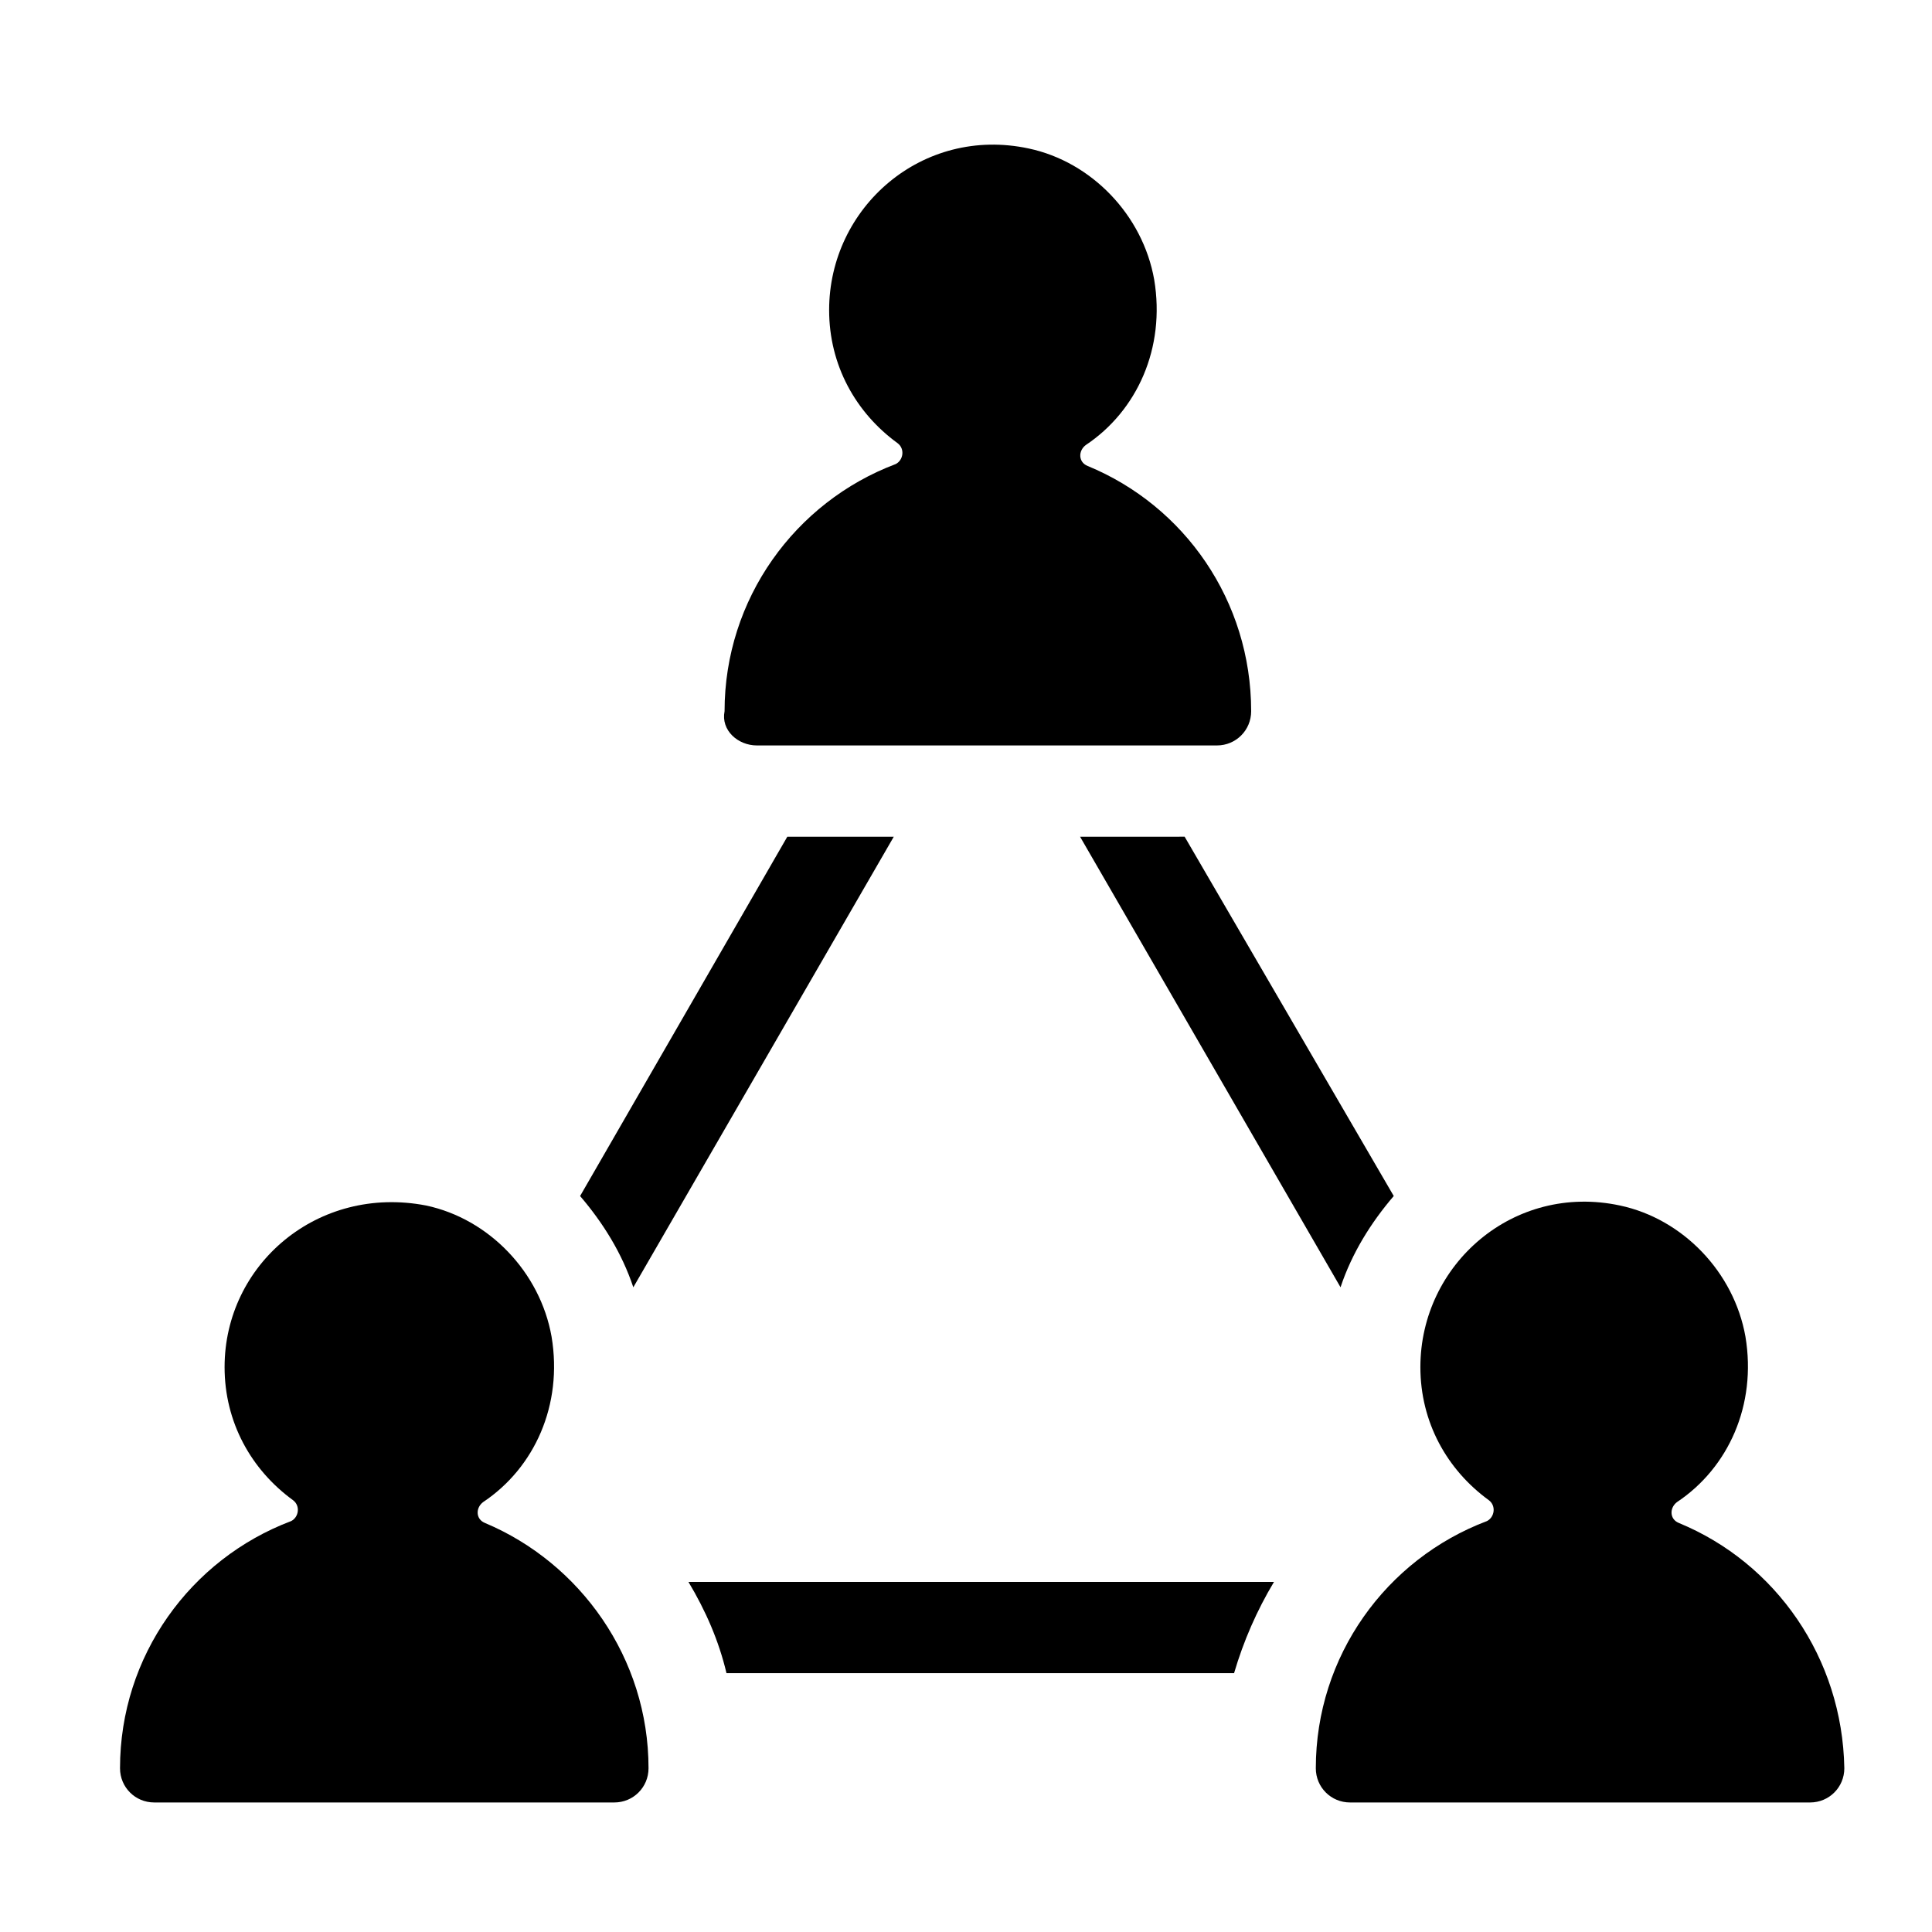 <?xml version="1.0" encoding="UTF-8"?>
<!-- Uploaded to: SVG Repo, www.svgrepo.com, Generator: SVG Repo Mixer Tools -->
<svg fill="#000000" width="800px" height="800px" version="1.1" viewBox="144 144 512 512" xmlns="http://www.w3.org/2000/svg">
 <g>
  <path d="m380.86 365.74h-28.215l-54.914 95.223c6.047 7.055 11.082 15.113 14.105 24.184z"/>
  <path d="m344.58 341.55h121.92c5.039 0 9.07-4.031 9.07-9.07 0-29.223-17.633-54.41-43.328-64.992-2.519-1.008-2.519-4.031-0.504-5.543 13.602-9.07 21.16-25.695 18.137-43.832-3.023-17.129-16.625-31.234-33.25-34.762-28.215-6.047-52.898 15.617-52.898 42.824 0 14.609 7.055 27.207 18.137 35.266 2.016 1.512 1.512 4.535-0.504 5.543-26.703 10.078-45.344 35.77-45.344 65.496-1.008 5.043 3.527 9.07 8.562 9.07z"/>
  <path d="m430.23 365.74 69.023 119.4c3.023-9.07 8.062-17.129 14.105-24.184l-55.418-95.219z"/>
  <path d="m588.93 547.61c-2.519-1.008-2.519-4.031-0.504-5.543 13.602-9.07 21.16-25.695 18.137-43.832-3.023-17.129-16.625-31.234-33.25-34.762-28.215-6.047-52.898 15.617-52.898 42.824 0 14.609 7.055 27.207 18.137 35.266 2.016 1.512 1.512 4.535-0.504 5.543-26.703 10.078-45.344 35.77-45.344 65.496 0 5.039 4.031 9.07 9.07 9.07h121.92c5.039 0 9.07-4.031 9.07-9.07-0.508-29.219-18.141-54.41-43.836-64.992z"/>
  <path d="m336.52 587.41h134.52c2.519-8.566 6.047-16.625 10.578-24.184l-155.17 0.004c4.535 7.555 8.062 15.617 10.078 24.18z"/>
  <path d="m272.54 547.61c-2.519-1.008-2.519-4.031-0.504-5.543 13.602-9.07 21.16-25.695 18.137-43.832-3.023-17.129-16.625-31.234-33.25-34.762-28.719-5.539-53.406 15.621-53.406 42.824 0 14.609 7.055 27.207 18.137 35.266 2.016 1.512 1.512 4.535-0.504 5.543-26.703 10.078-45.344 35.77-45.344 65.496 0 5.039 4.031 9.07 9.07 9.07h121.92c5.039 0 9.07-4.031 9.07-9.07 0-29.219-18.137-54.41-43.328-64.992z"/>
 </g>
</svg>